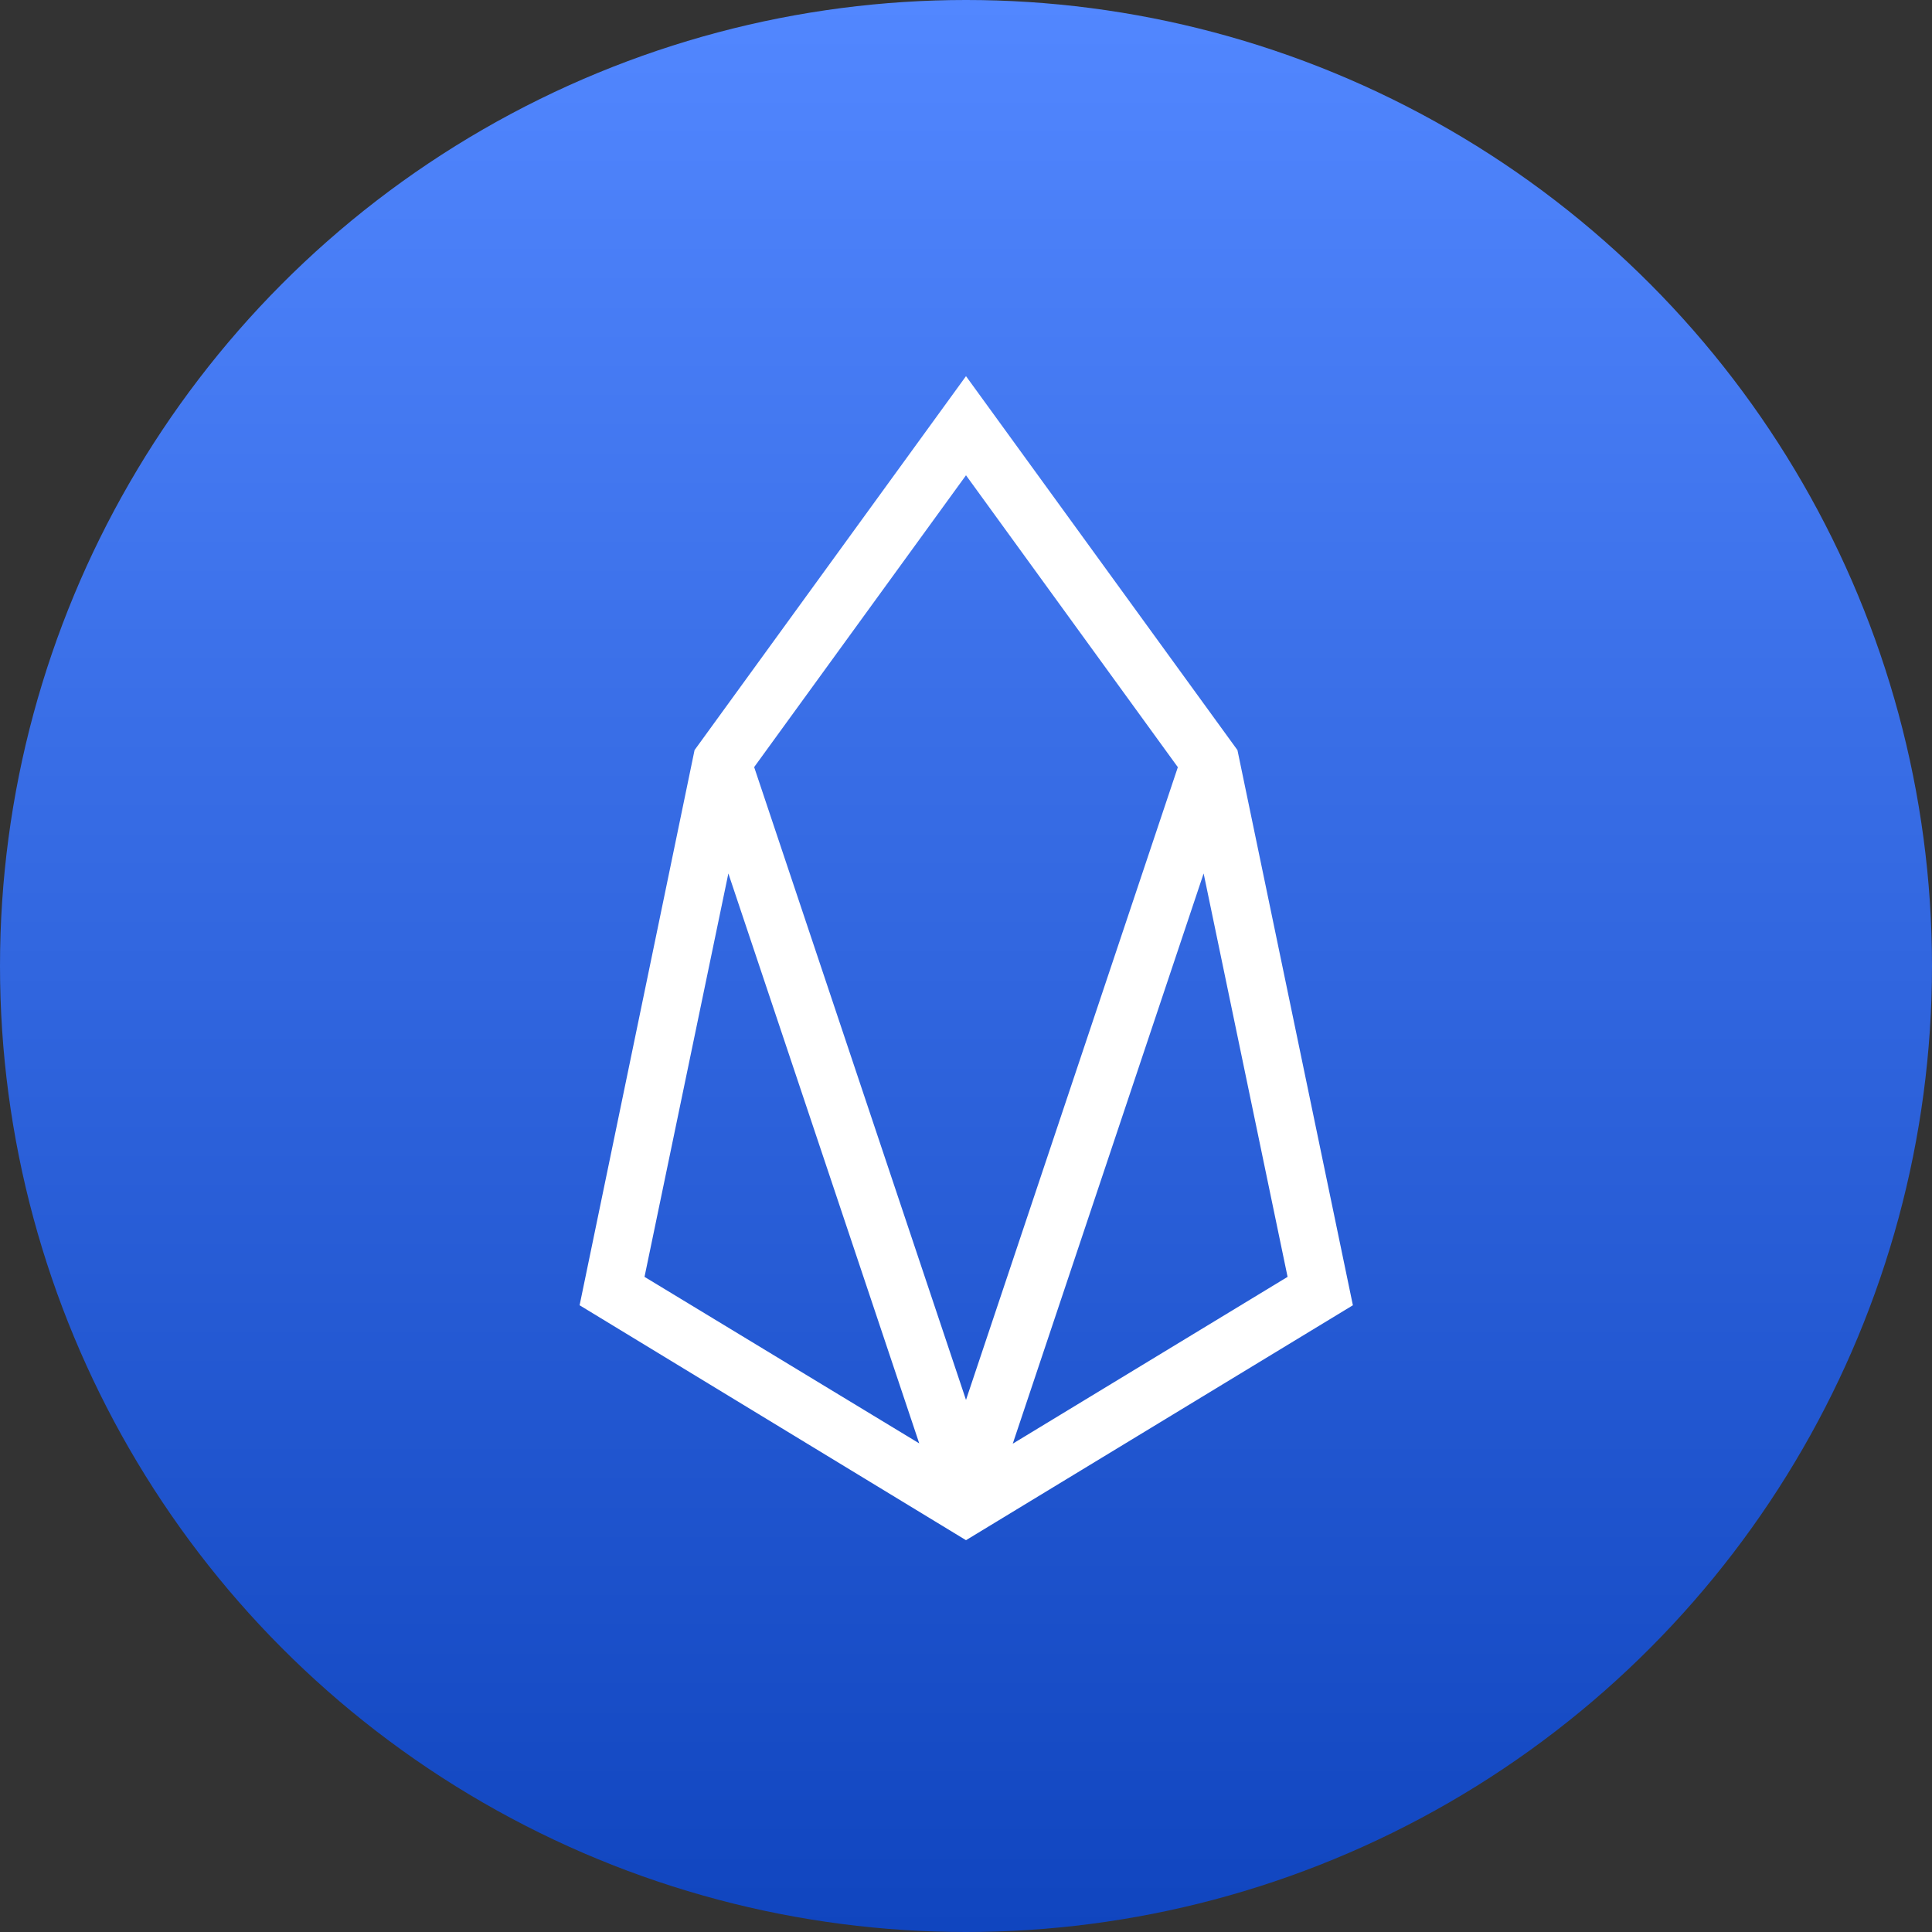 <svg viewBox="0 0 200 200" xmlns="http://www.w3.org/2000/svg" xmlns:xlink="http://www.w3.org/1999/xlink"><rect x="0" y="0" width="200" height="200" fill="#333333" stroke="none"/><linearGradient id="linear-gradient" gradientUnits="userSpaceOnUse" x1="100" x2="100" y1="200"><stop offset="0" stop-color="#1045bf"/><stop offset="1" stop-color="#5287ff"/></linearGradient><g id="Layer_2" data-name="Layer 2"><g id="Gradiants"><g id="EOS_EOS_" data-name="EOS (EOS)"><circle cx="100" cy="100" fill="url(#linear-gradient)" r="100"/><path d="m128.1 77.65-28.1-38.71-28.1 38.71-11.9 57.47 40 24.32 40.05-24.32zm-3.5 12.77 8.69 41.76-28.45 17.27zm-2.67-11-21.93 65.5-21.93-65.51 21.93-30.21zm-46.53 11 19.76 59-28.44-17.24z" fill="#fff"/></g></g></g></svg>